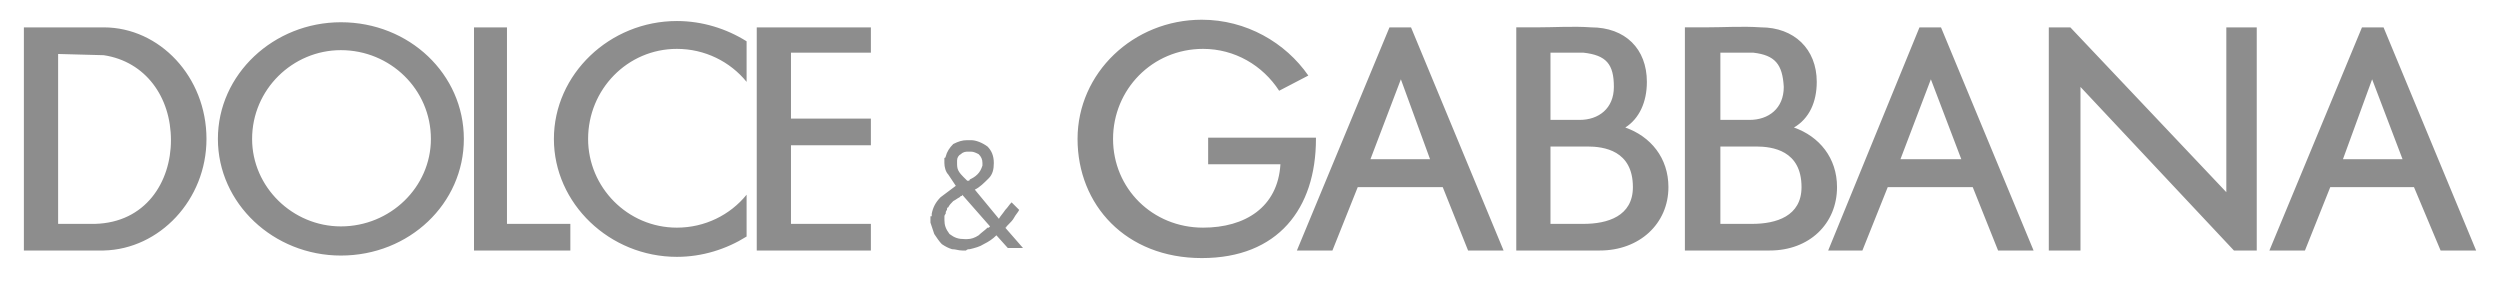 <?xml version="1.0" encoding="UTF-8"?> <svg xmlns="http://www.w3.org/2000/svg" width="100" height="12" viewBox="0 0 100 12" fill="none"> <path fill-rule="evenodd" clip-rule="evenodd" d="M0.955 1.095H2.223H2.325H4.15C6.382 1.095 8.259 3.071 8.259 5.557C8.259 7.992 6.382 9.969 4.15 10.02H2.325H2.172H0.955V1.095ZM2.325 2.159V8.955H3.795C5.824 8.904 6.838 7.282 6.838 5.607C6.838 3.882 5.824 2.462 4.15 2.208L2.325 2.159ZM13.635 0.89C16.374 0.89 18.554 2.969 18.554 5.557C18.554 8.142 16.374 10.222 13.635 10.222C10.947 10.222 8.716 8.142 8.716 5.557C8.715 2.97 10.947 0.89 13.635 0.89ZM13.635 2.006C15.613 2.006 17.236 3.578 17.236 5.557C17.236 7.484 15.613 9.056 13.635 9.056C11.708 9.056 10.084 7.484 10.084 5.557C10.084 3.578 11.708 2.006 13.635 2.006ZM18.96 1.095H20.279V8.956H22.814V10.02H20.279H19.671H18.96V1.095ZM27.075 0.841C28.089 0.841 29.053 1.144 29.864 1.652V3.275C29.204 2.462 28.19 1.955 27.075 1.955C25.096 1.955 23.524 3.578 23.524 5.557C23.524 7.484 25.096 9.106 27.075 9.106C28.191 9.106 29.205 8.601 29.864 7.788V9.461C29.053 9.969 28.089 10.274 27.075 10.274C24.387 10.274 22.156 8.143 22.156 5.558C22.156 2.97 24.387 0.841 27.075 0.841ZM31.639 8.955H34.835V10.02H31.639H30.27V8.955V5.811V4.744V2.107V1.095H31.639H34.835V2.107H31.639V4.744H34.835V5.811H31.639V8.955ZM39.856 9.412C39.704 9.564 39.551 9.665 39.348 9.766C39.196 9.867 38.994 9.919 38.791 9.968C38.74 9.968 38.689 9.968 38.639 10.02C38.588 10.02 38.537 10.02 38.486 10.02C38.334 10.02 38.233 9.968 38.08 9.968C37.928 9.919 37.826 9.867 37.674 9.766C37.573 9.665 37.472 9.512 37.37 9.36C37.319 9.209 37.269 9.056 37.218 8.904V8.852C37.218 8.803 37.218 8.803 37.218 8.803C37.218 8.752 37.218 8.752 37.218 8.752C37.218 8.702 37.218 8.702 37.218 8.65H37.269C37.269 8.601 37.269 8.601 37.269 8.601C37.269 8.601 37.269 8.601 37.269 8.55C37.319 8.296 37.421 8.094 37.623 7.889C37.826 7.739 38.029 7.586 38.232 7.433C38.131 7.283 38.029 7.13 37.928 6.977C37.826 6.876 37.775 6.674 37.775 6.521V6.47C37.775 6.421 37.775 6.421 37.775 6.369C37.775 6.317 37.775 6.317 37.775 6.317C37.826 6.317 37.826 6.268 37.826 6.268C37.877 6.066 37.979 5.913 38.131 5.76C38.333 5.659 38.486 5.607 38.688 5.607C38.688 5.607 38.688 5.607 38.739 5.607H38.789C38.789 5.607 38.789 5.607 38.841 5.607C39.043 5.607 39.297 5.711 39.5 5.861C39.652 6.014 39.753 6.216 39.753 6.522C39.753 6.776 39.703 6.978 39.55 7.13C39.347 7.332 39.196 7.485 38.993 7.586L39.956 8.752C40.007 8.651 40.109 8.55 40.21 8.397C40.312 8.296 40.362 8.195 40.464 8.094L40.768 8.397C40.718 8.498 40.616 8.602 40.566 8.703C40.515 8.804 40.413 8.905 40.312 9.006C40.312 9.006 40.312 9.006 40.261 9.057C40.261 9.057 40.261 9.107 40.21 9.107L40.92 9.92H40.312L39.856 9.412ZM38.689 9.564C38.842 9.564 38.994 9.513 39.146 9.412C39.247 9.31 39.399 9.21 39.501 9.106C39.551 9.106 39.551 9.106 39.551 9.106C39.551 9.106 39.551 9.106 39.602 9.057L38.487 7.788C38.487 7.839 38.487 7.839 38.436 7.839C38.385 7.889 38.385 7.889 38.385 7.889C38.283 7.94 38.233 7.992 38.132 8.041C38.03 8.142 37.98 8.194 37.929 8.295C37.879 8.295 37.879 8.347 37.879 8.396C37.828 8.448 37.828 8.498 37.828 8.549C37.777 8.601 37.777 8.65 37.777 8.65C37.777 8.702 37.777 8.752 37.777 8.803C37.777 9.005 37.828 9.158 37.98 9.36C38.183 9.513 38.335 9.564 38.589 9.564H38.64C38.639 9.564 38.639 9.564 38.689 9.564ZM38.283 6.42C38.283 6.469 38.283 6.469 38.283 6.469V6.521C38.283 6.622 38.283 6.722 38.335 6.824C38.385 6.925 38.487 7.028 38.537 7.078C38.588 7.129 38.588 7.129 38.639 7.179L38.689 7.23H38.74C38.74 7.23 38.791 7.23 38.791 7.179C38.892 7.13 38.994 7.078 39.095 6.977C39.197 6.876 39.248 6.775 39.298 6.622C39.298 6.571 39.298 6.571 39.298 6.571C39.298 6.521 39.298 6.521 39.298 6.521C39.298 6.369 39.247 6.268 39.146 6.167C39.044 6.115 38.943 6.066 38.842 6.066C38.791 6.066 38.791 6.066 38.791 6.066C38.791 6.066 38.791 6.066 38.74 6.066C38.639 6.066 38.537 6.066 38.435 6.167C38.335 6.215 38.283 6.316 38.283 6.42ZM48.072 0.789C49.847 0.789 51.419 1.703 52.333 3.022L51.166 3.63C50.507 2.615 49.391 1.955 48.123 1.955C46.094 1.955 44.522 3.578 44.522 5.557C44.522 7.534 46.094 9.106 48.123 9.106C49.797 9.106 51.115 8.295 51.217 6.57H48.326V5.506H51.115C51.115 5.506 52.535 5.506 52.638 5.506C52.638 5.506 52.638 2.768 52.638 5.557C52.638 8.347 51.115 10.323 48.073 10.323C45.029 10.323 43.102 8.194 43.102 5.557C43.102 2.918 45.333 0.789 48.072 0.789ZM51.876 10.02L55.579 1.095H56.441L60.143 10.02H58.723L57.709 7.484H54.31L53.297 10.02H51.876ZM54.818 6.368L56.035 3.172L57.202 6.368H54.818ZM73.127 10.02L76.779 1.095H77.64L81.343 10.02H79.923L78.909 7.484H75.51L74.496 10.02H73.127ZM76.018 6.368L77.235 3.172L78.452 6.368H76.018ZM90.776 10.02L94.479 1.095H95.342L99.045 10.02H97.624L96.559 7.484H93.211L92.198 10.02H90.776ZM93.718 6.368L94.885 3.172L96.102 6.368H93.718ZM63.338 2.107C64.251 2.209 64.555 2.563 64.555 3.478C64.555 4.34 63.946 4.796 63.186 4.796H62.019V2.107H63.338ZM63.44 5.86H63.49C64.15 5.86 65.316 6.013 65.316 7.484C65.316 8.65 64.302 8.955 63.338 8.955H63.54H62.019V5.86H63.185H63.44V5.86ZM61.716 10.02H62.019H63.998C65.57 10.02 66.737 8.956 66.737 7.484C66.737 6.316 66.026 5.456 65.012 5.101C65.57 4.744 65.875 4.086 65.875 3.275C65.875 1.954 65.012 1.094 63.643 1.094C62.932 1.043 62.172 1.094 61.462 1.094H61.41C61.41 1.094 61.41 1.094 61.36 1.094H60.651V10.02H61.716V10.02ZM70.134 2.107C70.997 2.209 71.301 2.563 71.351 3.478C71.351 4.34 70.743 4.796 69.982 4.796H68.815V2.107H70.134ZM70.186 5.86C70.236 5.86 70.236 5.86 70.236 5.86C70.895 5.86 72.061 6.013 72.061 7.484C72.061 8.65 71.047 8.955 70.084 8.955H70.337H68.815V5.86H69.982H70.186V5.86ZM68.461 10.02H68.815H70.794C72.367 10.02 73.481 8.956 73.481 7.484C73.481 6.316 72.772 5.456 71.758 5.101C72.367 4.744 72.67 4.086 72.67 3.275C72.67 1.954 71.758 1.094 70.438 1.094C69.678 1.043 68.968 1.094 68.206 1.094C68.156 1.094 68.156 1.094 68.156 1.094H68.106H67.396V10.02H68.461V10.02ZM81.952 1.095H82.814L89.053 7.687V1.095H90.27V10.02H89.357L83.219 3.477V10.02H81.952V1.095Z" fill="#8D8D8D"></path> </svg> 